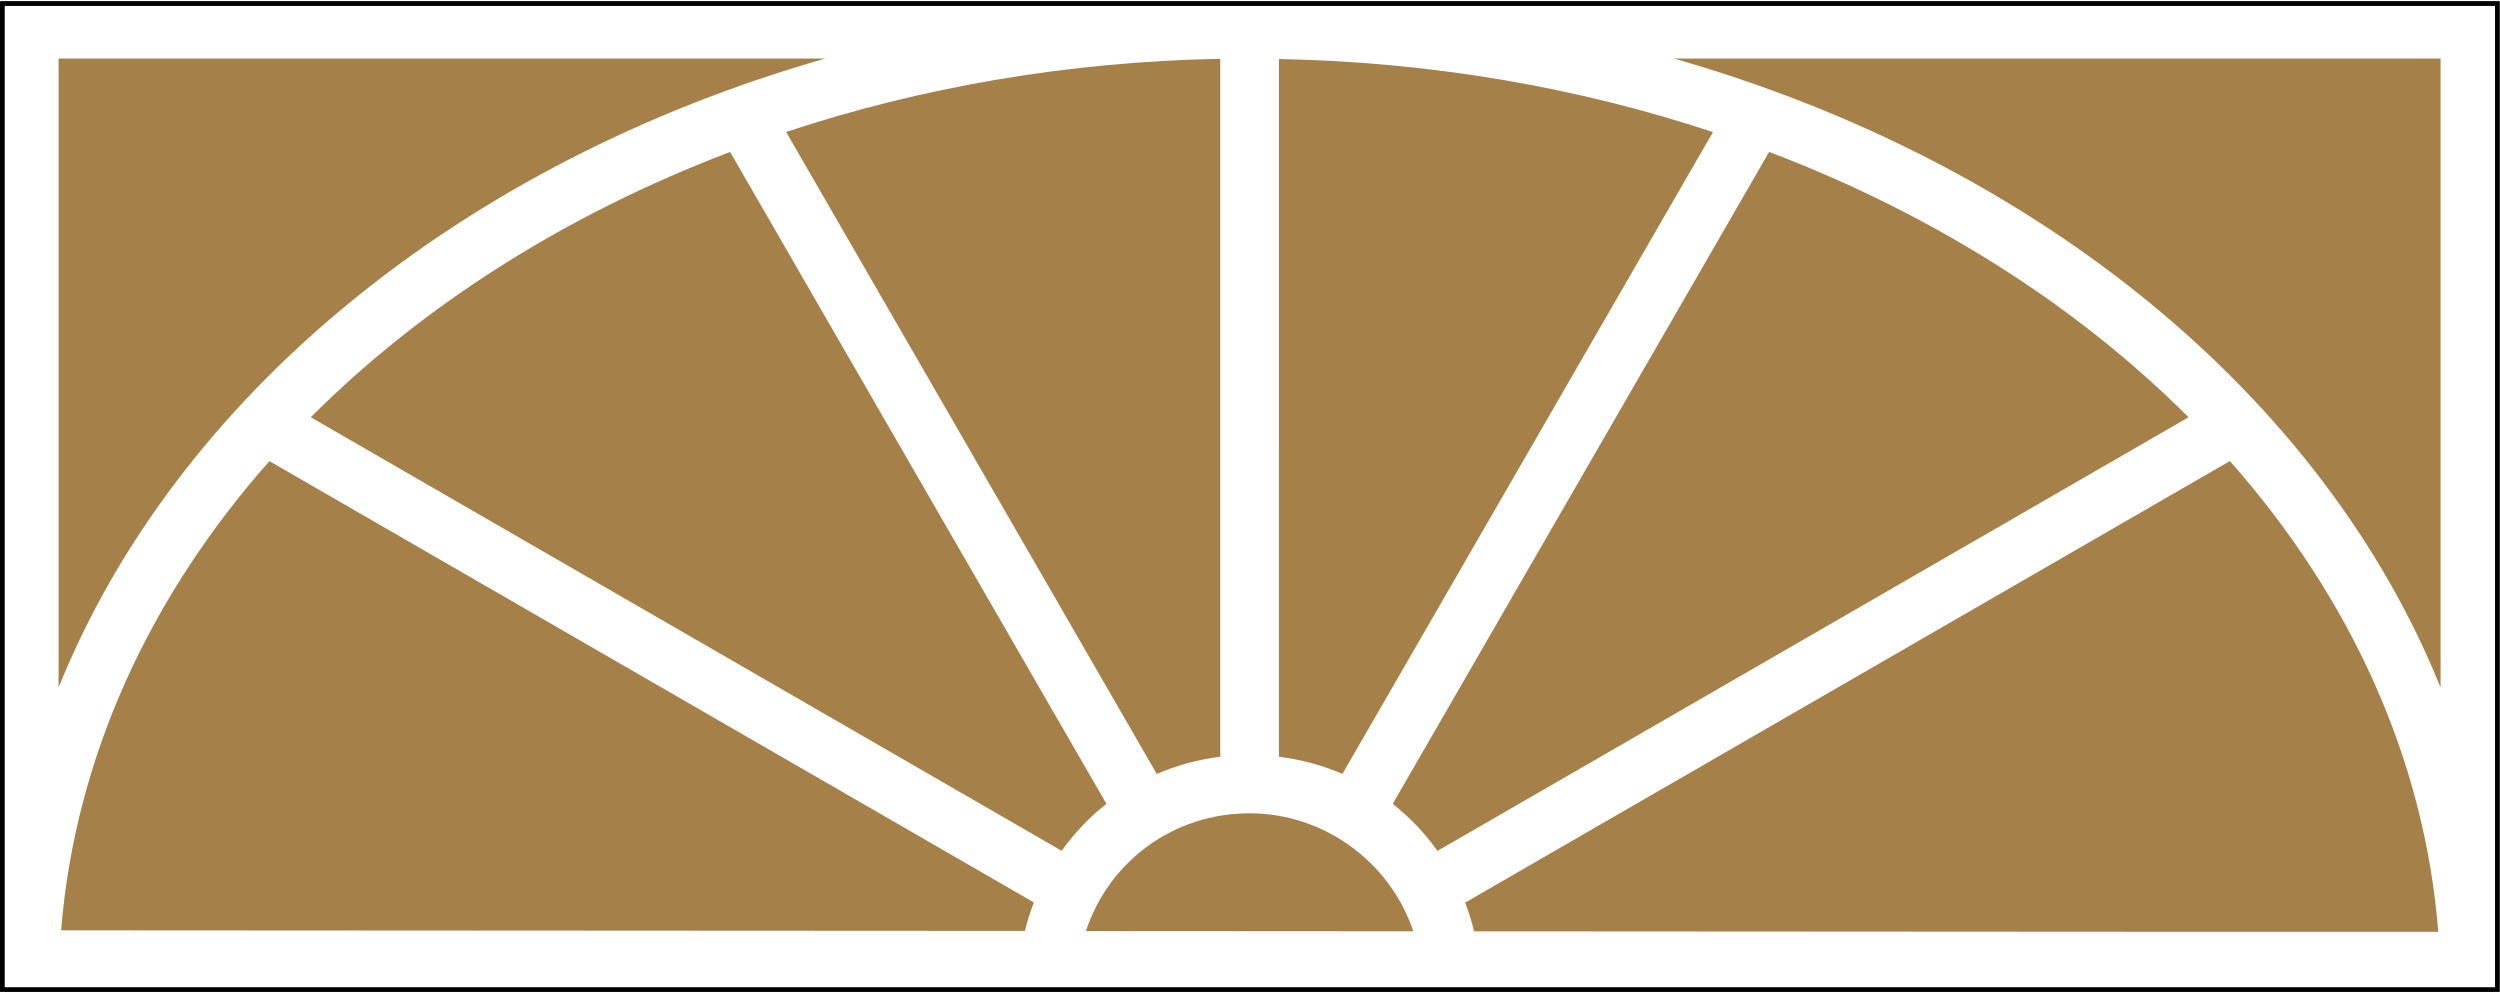 <svg xmlns="http://www.w3.org/2000/svg" xmlns:xlink="http://www.w3.org/1999/xlink" xmlns:serif="http://www.serif.com/" width="100%" height="100%" viewBox="0 0 1631 647" xml:space="preserve" style="fill-rule:evenodd;clip-rule:evenodd;stroke-linejoin:round;stroke-miterlimit:2;"> <g transform="matrix(2.667,0,0,2.667,38.227,448.502)"> <path d="M0,-153.853L187.539,-153.853C98.636,-128.444 28.8,-71.378 0,0L0,-153.853Z" style="fill:rgb(166,128,73);fill-rule:nonzero;"></path> </g> <g transform="matrix(2.667,0,0,2.667,1592.22,448.507)"> <path d="M0,-153.855L0,0C-28.799,-71.379 -98.637,-128.445 -187.54,-153.855L0,-153.855Z" style="fill:rgb(166,128,73);fill-rule:nonzero;"></path> </g> <g transform="matrix(2.667,0,0,2.667,1442.37,300.803)"> <path d="M0,115.154L-180.222,115.042C-180.808,112.621 -181.554,110.279 -182.423,108.007L4.649,0C33.857,33.025 52.236,72.425 55.627,115.154L0,115.154Z" style="fill:rgb(166,128,73);fill-rule:nonzero;"></path> </g> <g transform="matrix(2.409,1.143,1.143,-2.409,862.322,434.345)"> <path d="M44.995,-28.782C40.318,-26.184 35.333,-24.259 30.166,-23.089L44.995,160.508C87.86,163.936 129.13,158.828 165.536,145.84L44.995,-28.782Z" style="fill:rgb(166,128,73);fill-rule:nonzero;"></path> </g> <g transform="matrix(-1.333,2.309,2.309,1.333,1065.85,487.087)"> <path d="M-139.924,-58.395L41.432,-58.395C42.038,-63.665 43.418,-68.895 45.552,-73.949L-102.301,-159.315C-120.451,-126.456 -132.919,-92.261 -139.924,-58.395" style="fill:rgb(166,128,73);fill-rule:nonzero;"></path> </g> <g transform="matrix(0,2.667,2.667,0,887.762,413.263)"> <path d="M-140.57,-34.369L30.158,-34.369C30.838,-39.812 32.256,-45.031 34.369,-49.899L-122.678,-140.57C-133.553,-107.736 -139.857,-71.889 -140.57,-34.369" style="fill:rgb(166,128,73);fill-rule:nonzero;"></path> </g> <g transform="matrix(1.333,2.309,2.309,-1.333,666.715,225.259)"> <path d="M-76.675,-38.198L107.506,-38.198C108.256,-43.441 109.774,-48.564 111.985,-53.433L-71.754,-159.516C-81.763,-122.182 -83.535,-80.638 -76.675,-38.198" style="fill:rgb(166,128,73);fill-rule:nonzero;"></path> </g> <g transform="matrix(2.309,1.333,1.333,-2.309,276.684,230.655)"> <path d="M-19.624,-41.721L196.364,-41.721C196.743,-44.101 197.261,-46.479 197.954,-48.846L-6.361,-166.638C-24.665,-128.023 -28.393,-84.819 -19.624,-41.721" style="fill:rgb(166,128,73);fill-rule:nonzero;"></path> </g> <g transform="matrix(2.667,0,0,2.667,708.448,530.725)"> <path d="M0,28.762C5.732,11.478 21.624,-0.05 40.041,-0.05C58.148,-0.05 74.364,11.747 80.085,28.812L0,28.762Z" style="fill:rgb(166,128,73);fill-rule:nonzero;"></path> </g> <g transform="matrix(2.667,0,0,2.667,-426.387,-7066.25)"> <path d="M771.313,2649.84L159.895,2649.84L159.895,2892.13L771.313,2892.13L771.313,2649.84ZM770.238,2891.06L160.97,2891.06L160.97,2650.92L770.238,2650.92L770.238,2891.06Z" style="fill-rule:nonzero;"></path> </g> <g transform="matrix(2.667,0,0,2.667,-426.387,-7066.25)"> <path d="M771.313,2649.84L159.895,2649.84L159.895,2892.13L771.313,2892.13L771.313,2649.84ZM770.238,2891.06L160.97,2891.06L160.97,2650.92L770.238,2650.92L770.238,2891.06Z" style="fill-rule:nonzero;"></path> </g> </svg>